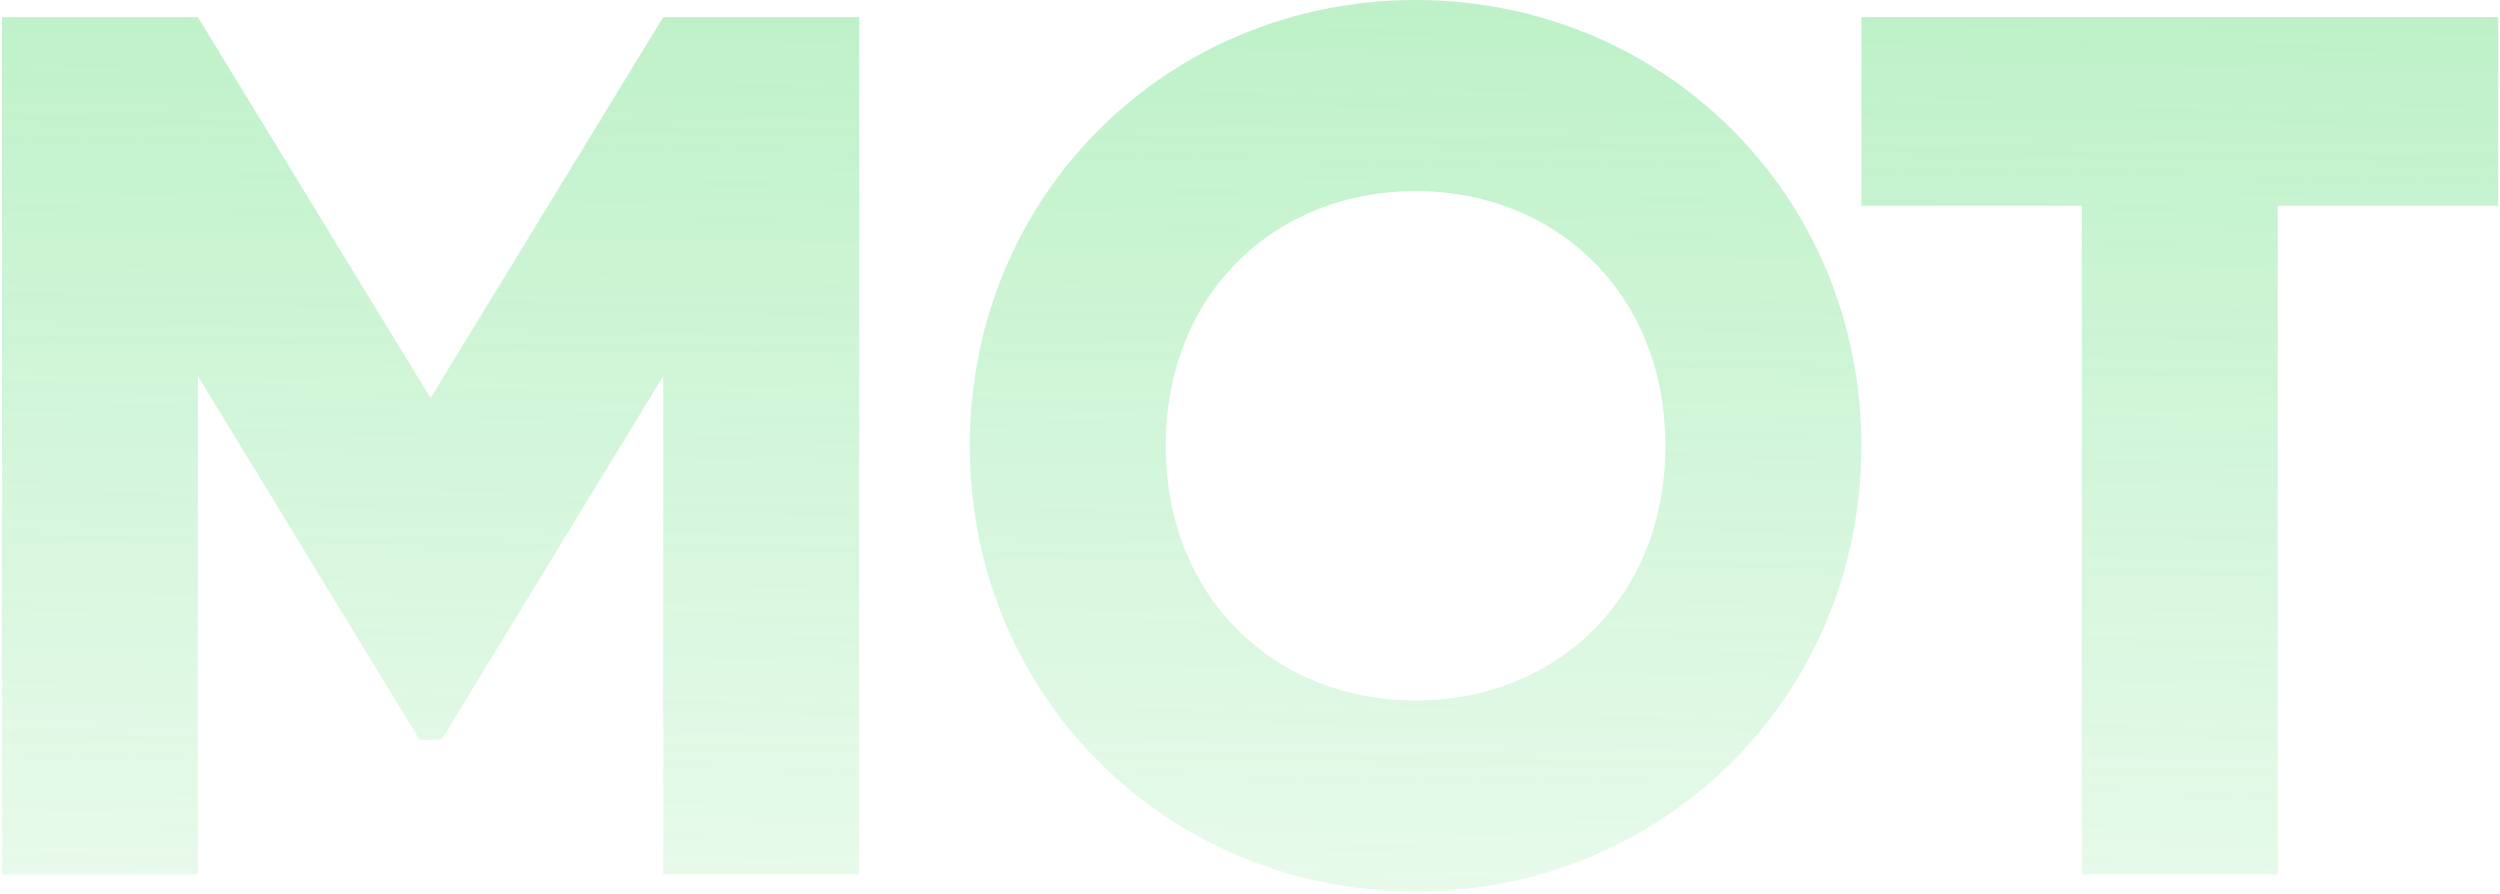 <?xml version="1.0" encoding="UTF-8"?> <svg xmlns="http://www.w3.org/2000/svg" width="629" height="225" viewBox="0 0 629 225" fill="none"> <path d="M216.171 4.316V220H166.872V94.595L111.102 186.107H105.556L49.786 94.595V220H0.487V4.316H49.786L108.329 100.141L166.872 4.316H216.171ZM356.154 224.314C294.222 224.314 243.998 175.631 243.998 112.158C243.998 48.685 294.222 0.002 356.154 0.002C418.086 0.002 468.31 48.685 468.31 112.158C468.31 175.631 418.086 224.314 356.154 224.314ZM356.154 176.247C391.28 176.247 419.01 150.673 419.01 112.158C419.01 73.643 391.28 48.069 356.154 48.069C321.028 48.069 293.297 73.643 293.297 112.158C293.297 150.673 321.028 176.247 356.154 176.247ZM628.546 4.316V51.767H573.085V220H523.786V51.767H468.324V4.316H628.546Z" fill="url(#paint0_linear_299_185)" fill-opacity="0.3"></path> <defs> <linearGradient id="paint0_linear_299_185" x1="586.5" y1="8.464" x2="580.527" y2="357.745" gradientUnits="userSpaceOnUse"> <stop stop-color="#28D24A"></stop> <stop offset="1" stop-color="#28D24A" stop-opacity="0"></stop> </linearGradient> </defs> </svg> 
